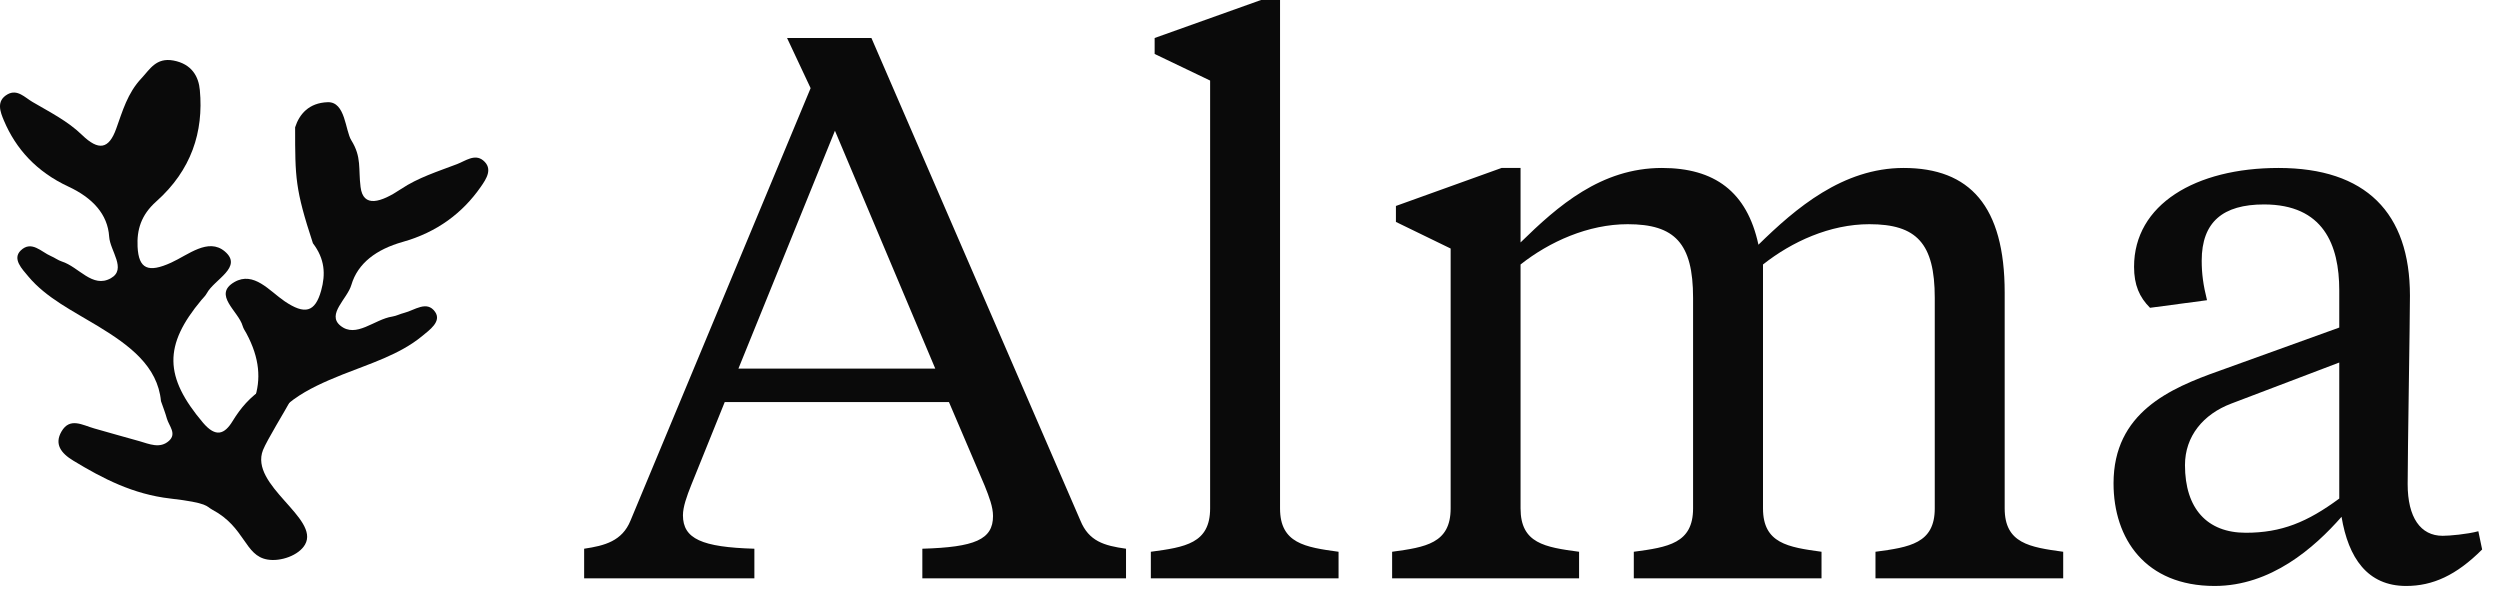 <svg width="125" height="30" viewBox="0 0 125 30" fill="none" xmlns="http://www.w3.org/2000/svg">
<path d="M12.332 23.833C12.616 23.518 12.495 23.105 12.683 22.762C12.832 22.481 13.009 22.213 13.172 21.944C13.728 20.245 15.35 19.436 17.117 18.73C18.504 18.178 19.973 17.733 21.09 16.818C21.484 16.494 22.086 16.076 21.757 15.596C21.344 15.003 20.729 15.514 20.213 15.643C20.007 15.694 19.819 15.796 19.616 15.828C18.717 15.963 17.803 16.929 17.017 16.281C16.324 15.712 17.366 14.94 17.567 14.249C17.889 13.154 18.826 12.467 20.127 12.098C21.87 11.609 23.138 10.636 24.036 9.347C24.321 8.939 24.659 8.432 24.156 8.019C23.734 7.677 23.269 8.049 22.85 8.207C21.887 8.575 20.906 8.88 20.054 9.45C19.04 10.128 18.157 10.405 18.028 9.347C17.912 8.436 18.091 7.858 17.567 7.018C17.258 6.523 17.277 5.084 16.387 5.11C15.443 5.14 14.966 5.711 14.756 6.365C14.756 8.892 14.756 9.45 15.646 12.163C16.244 12.948 16.287 13.708 16.056 14.535C15.753 15.616 15.24 15.748 14.227 15.06C13.48 14.554 12.691 13.543 11.718 14.104C10.626 14.738 11.921 15.556 12.132 16.297C12.168 16.424 12.249 16.543 12.317 16.662C13.679 19.188 12.524 20.907 10.862 22.689C10.646 23.135 11.985 24.219 12.332 23.833Z" fill="#0A0A0A"/>
<path d="M13.379 27.978C12.223 27.789 12.269 26.361 10.613 25.484C10.305 25.322 10.451 25.15 8.518 24.927C6.656 24.715 5.136 23.925 3.67 23.036C3.03 22.651 2.717 22.195 3.073 21.578C3.492 20.85 4.121 21.255 4.709 21.421C5.459 21.638 6.216 21.846 6.97 22.058C7.467 22.201 8.003 22.447 8.45 22.041C8.846 21.682 8.453 21.301 8.346 20.935C8.263 20.637 8.149 20.346 8.049 20.058C7.884 18.304 6.472 17.264 4.894 16.304C3.654 15.552 2.31 14.894 1.418 13.825C1.103 13.447 0.605 12.946 1.036 12.524C1.576 12.004 2.066 12.599 2.544 12.803C2.735 12.883 2.897 13.012 3.089 13.074C3.943 13.343 4.624 14.431 5.542 13.912C6.351 13.457 5.501 12.541 5.458 11.832C5.387 10.707 4.621 9.89 3.425 9.332C1.822 8.588 0.794 7.44 0.2 6.038C0.012 5.594 -0.206 5.045 0.381 4.714C0.872 4.442 1.246 4.878 1.622 5.096C2.486 5.603 3.382 6.051 4.092 6.739C4.936 7.559 5.445 7.457 5.81 6.436C6.129 5.557 6.371 4.658 7.076 3.911C7.49 3.471 7.802 2.867 8.671 3.026C9.592 3.198 9.933 3.832 9.992 4.506C10.186 6.589 9.569 8.511 7.815 10.071C7.05 10.753 6.838 11.492 6.879 12.34C6.934 13.448 7.409 13.656 8.558 13.132C9.406 12.748 10.41 11.873 11.239 12.57C12.17 13.358 10.714 13.967 10.34 14.664C10.276 14.783 10.169 14.887 10.076 14.994C8.17 17.272 8.21 18.841 10.152 21.138C10.789 21.886 11.228 21.72 11.634 21.049C12.023 20.415 12.499 19.841 13.189 19.41C13.522 19.203 13.904 18.935 14.343 19.173C14.792 19.418 14.638 19.804 14.473 20.124C14.305 20.448 13.341 22.018 13.149 22.505C12.457 24.267 16.008 25.912 15.251 27.229C14.943 27.769 14.035 28.089 13.379 27.978Z" fill="#0A0A0A"/>
<path d="M49.233 24.282L47.447 20.102H36.237L34.565 24.244C34.337 24.814 34.147 25.346 34.147 25.764C34.147 26.942 35.097 27.36 37.719 27.436V28.918H29.207V27.436C30.233 27.284 31.107 27.056 31.525 26.03L40.531 4.408L39.353 1.9H43.571L54.021 26.03C54.439 27.056 55.199 27.284 56.301 27.436V28.918H46.117V27.436C48.739 27.36 49.651 26.98 49.651 25.802C49.651 25.346 49.461 24.852 49.233 24.282ZM41.747 6.536L36.921 18.43H46.763L41.747 6.536ZM64.002 -9.53674e-06V25.422C64.002 27.17 65.256 27.36 66.928 27.588V28.918H57.542V27.588C59.252 27.36 60.506 27.17 60.506 25.422V4.028L57.732 2.698V1.9L63.052 -9.53674e-06H64.002ZM103.16 28.918H93.774V27.588C95.484 27.36 96.738 27.17 96.738 25.422V14.896C96.738 12.16 95.826 11.21 93.47 11.21C91.494 11.21 89.594 12.084 88.15 13.224V25.422C88.15 27.17 89.404 27.36 91.076 27.588V28.918H81.69V27.588C83.4 27.36 84.654 27.17 84.654 25.422V14.896C84.654 12.16 83.742 11.21 81.386 11.21C79.41 11.21 77.472 12.084 76.028 13.224V25.422C76.028 27.17 77.244 27.36 78.954 27.588V28.918H69.606V27.588C71.278 27.36 72.532 27.17 72.532 25.422V12.426L69.796 11.096V10.298L75.078 8.398H76.028V12.122C77.89 10.298 80.056 8.398 83.096 8.398C85.718 8.398 87.352 9.576 87.922 12.236C89.784 10.412 92.14 8.398 95.18 8.398C98.486 8.398 100.234 10.298 100.234 14.63V25.422C100.234 27.17 101.488 27.36 103.16 27.588V28.918ZM112.289 26.638C114.075 26.638 115.367 26.106 116.963 24.928V18.126L111.567 20.178C110.161 20.71 109.249 21.812 109.249 23.256C109.249 25.422 110.351 26.638 112.289 26.638ZM120.497 14.782C120.497 16.036 120.383 22.61 120.383 24.206C120.383 25.878 121.029 26.79 122.131 26.79C122.473 26.79 123.347 26.714 123.917 26.562L124.107 27.474C122.815 28.766 121.637 29.298 120.307 29.298C118.369 29.298 117.419 27.892 117.077 25.84C115.709 27.398 113.543 29.298 110.731 29.298C107.273 29.298 105.677 26.942 105.677 24.168C105.677 20.634 108.489 19.418 110.959 18.544L116.963 16.378V14.516C116.963 12.236 116.165 10.222 113.201 10.222C111.149 10.222 110.085 11.096 110.085 13.034C110.085 13.68 110.161 14.25 110.351 15.01L107.501 15.39C106.969 14.858 106.703 14.25 106.703 13.338C106.703 10.222 109.781 8.398 113.923 8.398C118.293 8.398 120.497 10.64 120.497 14.782Z" fill="#0A0A0A"/>
</svg>
